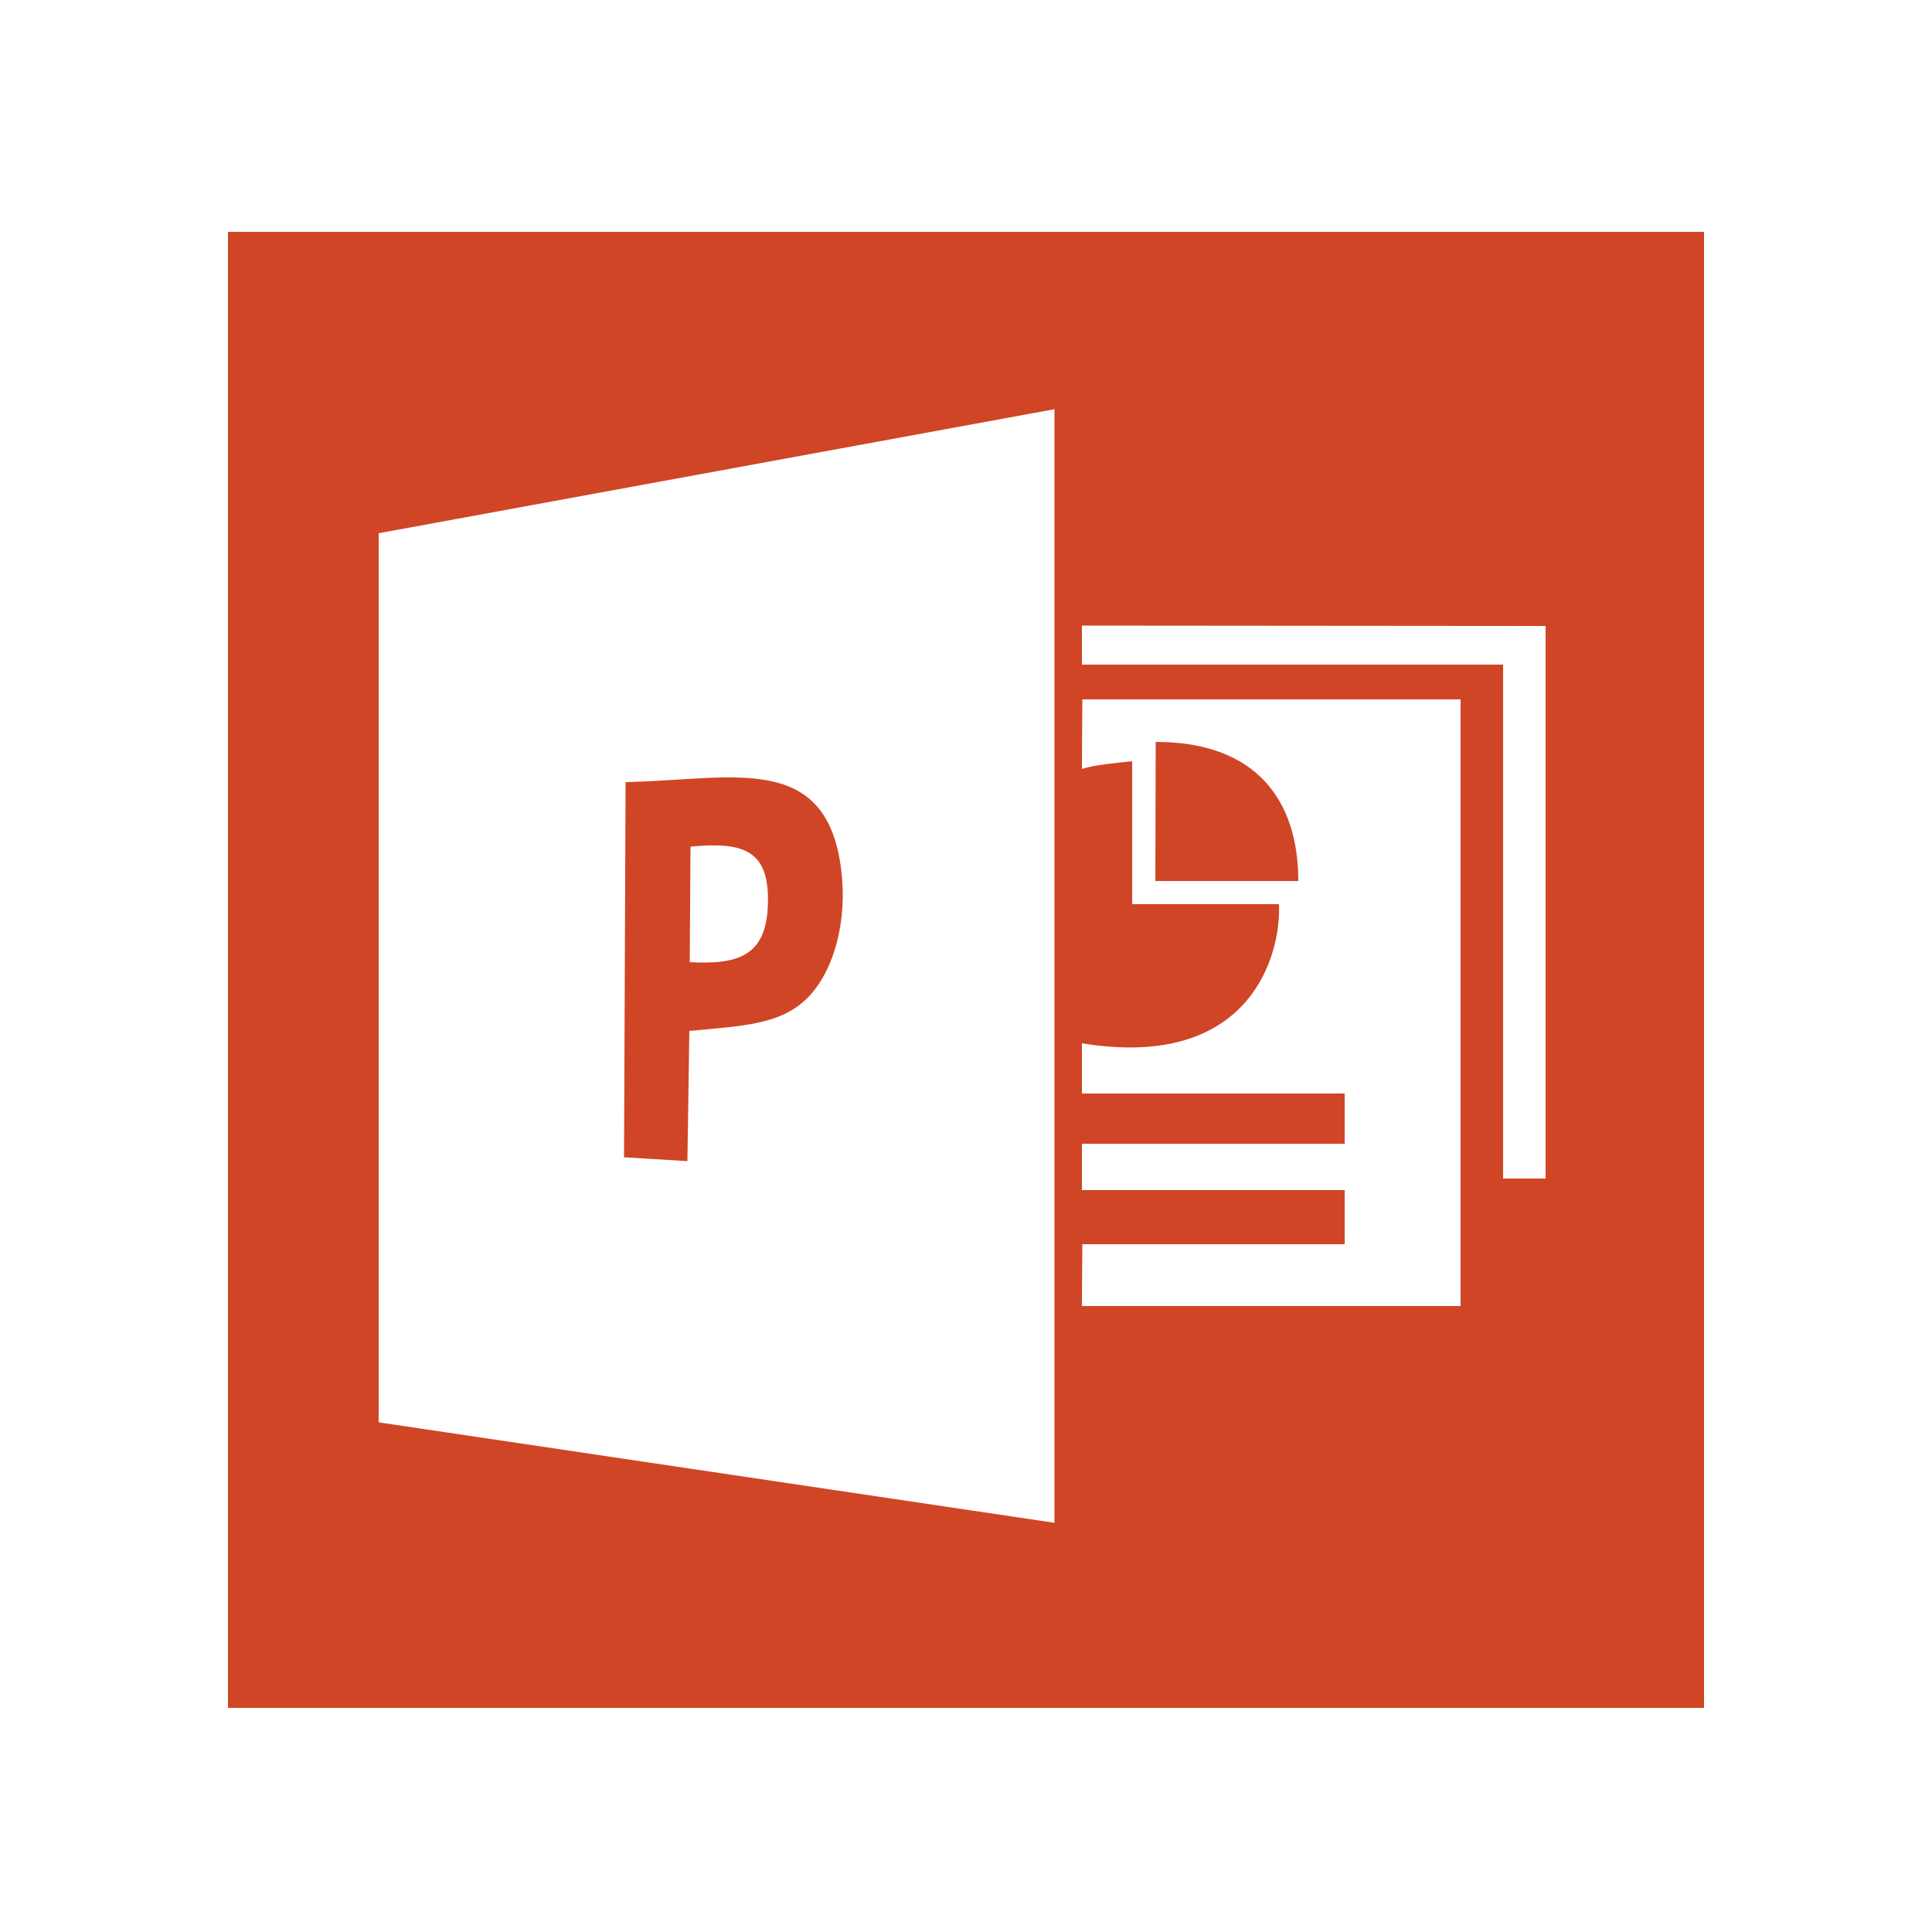 <?xml version="1.0" encoding="utf-8"?>
<!-- Generator: Adobe Illustrator 19.0.0, SVG Export Plug-In . SVG Version: 6.00 Build 0)  -->
<svg version="1.1" id="Capa_1" xmlns="http://www.w3.org/2000/svg" xmlns:xlink="http://www.w3.org/1999/xlink" x="0px" y="0px"
	 viewBox="75 -175 500 500" style="enable-background:new 75 -175 500 500;" xml:space="preserve">
<style type="text/css">
	.st0{fill:#D04525;}
	.st1{fill:none;}
</style>
<g id="Layer_x0020_1">
	<path class="st0" d="M173-37l174.9-32.1v288.2l-174.9-26L173-37z M355,24l0.1-18L453,6v157h-98l0.1-16H423v-14h-68v-12h68v-13h-68
		V95c43.3,7.1,51.6-22.5,51-36h-38V22C363.5,22.5,358.5,22.9,355,24z M355-13.1l120,0.1L475,130h-11V-3H355V-13.1z M134,267H516
		L516-115H134V267z"/>
	<path class="st0" d="M253.7,44.1c13.9-1.3,20.7,0.9,20,15.6c-0.6,12.6-7.6,15-20.2,14.3L253.7,44.1z M236.9,27.4l-0.4,97.1l16.4,1
		l0.5-33.7c13.6-1.3,24.2-1.5,31.2-9.2c6.5-7.1,9.7-19.8,8.1-32.5C288.9,19.2,264.3,26.9,236.9,27.4z"/>
	<path class="st0" d="M374,53h37c0-21-11-36-36.9-36L374,53z"/>
	<path class="st1" d="M253.5,74.1c12.6,0.7,19.6-1.6,20.2-14.3c0.7-14.7-6.1-17-20-15.6L253.5,74.1z"/>
</g>
</svg>
